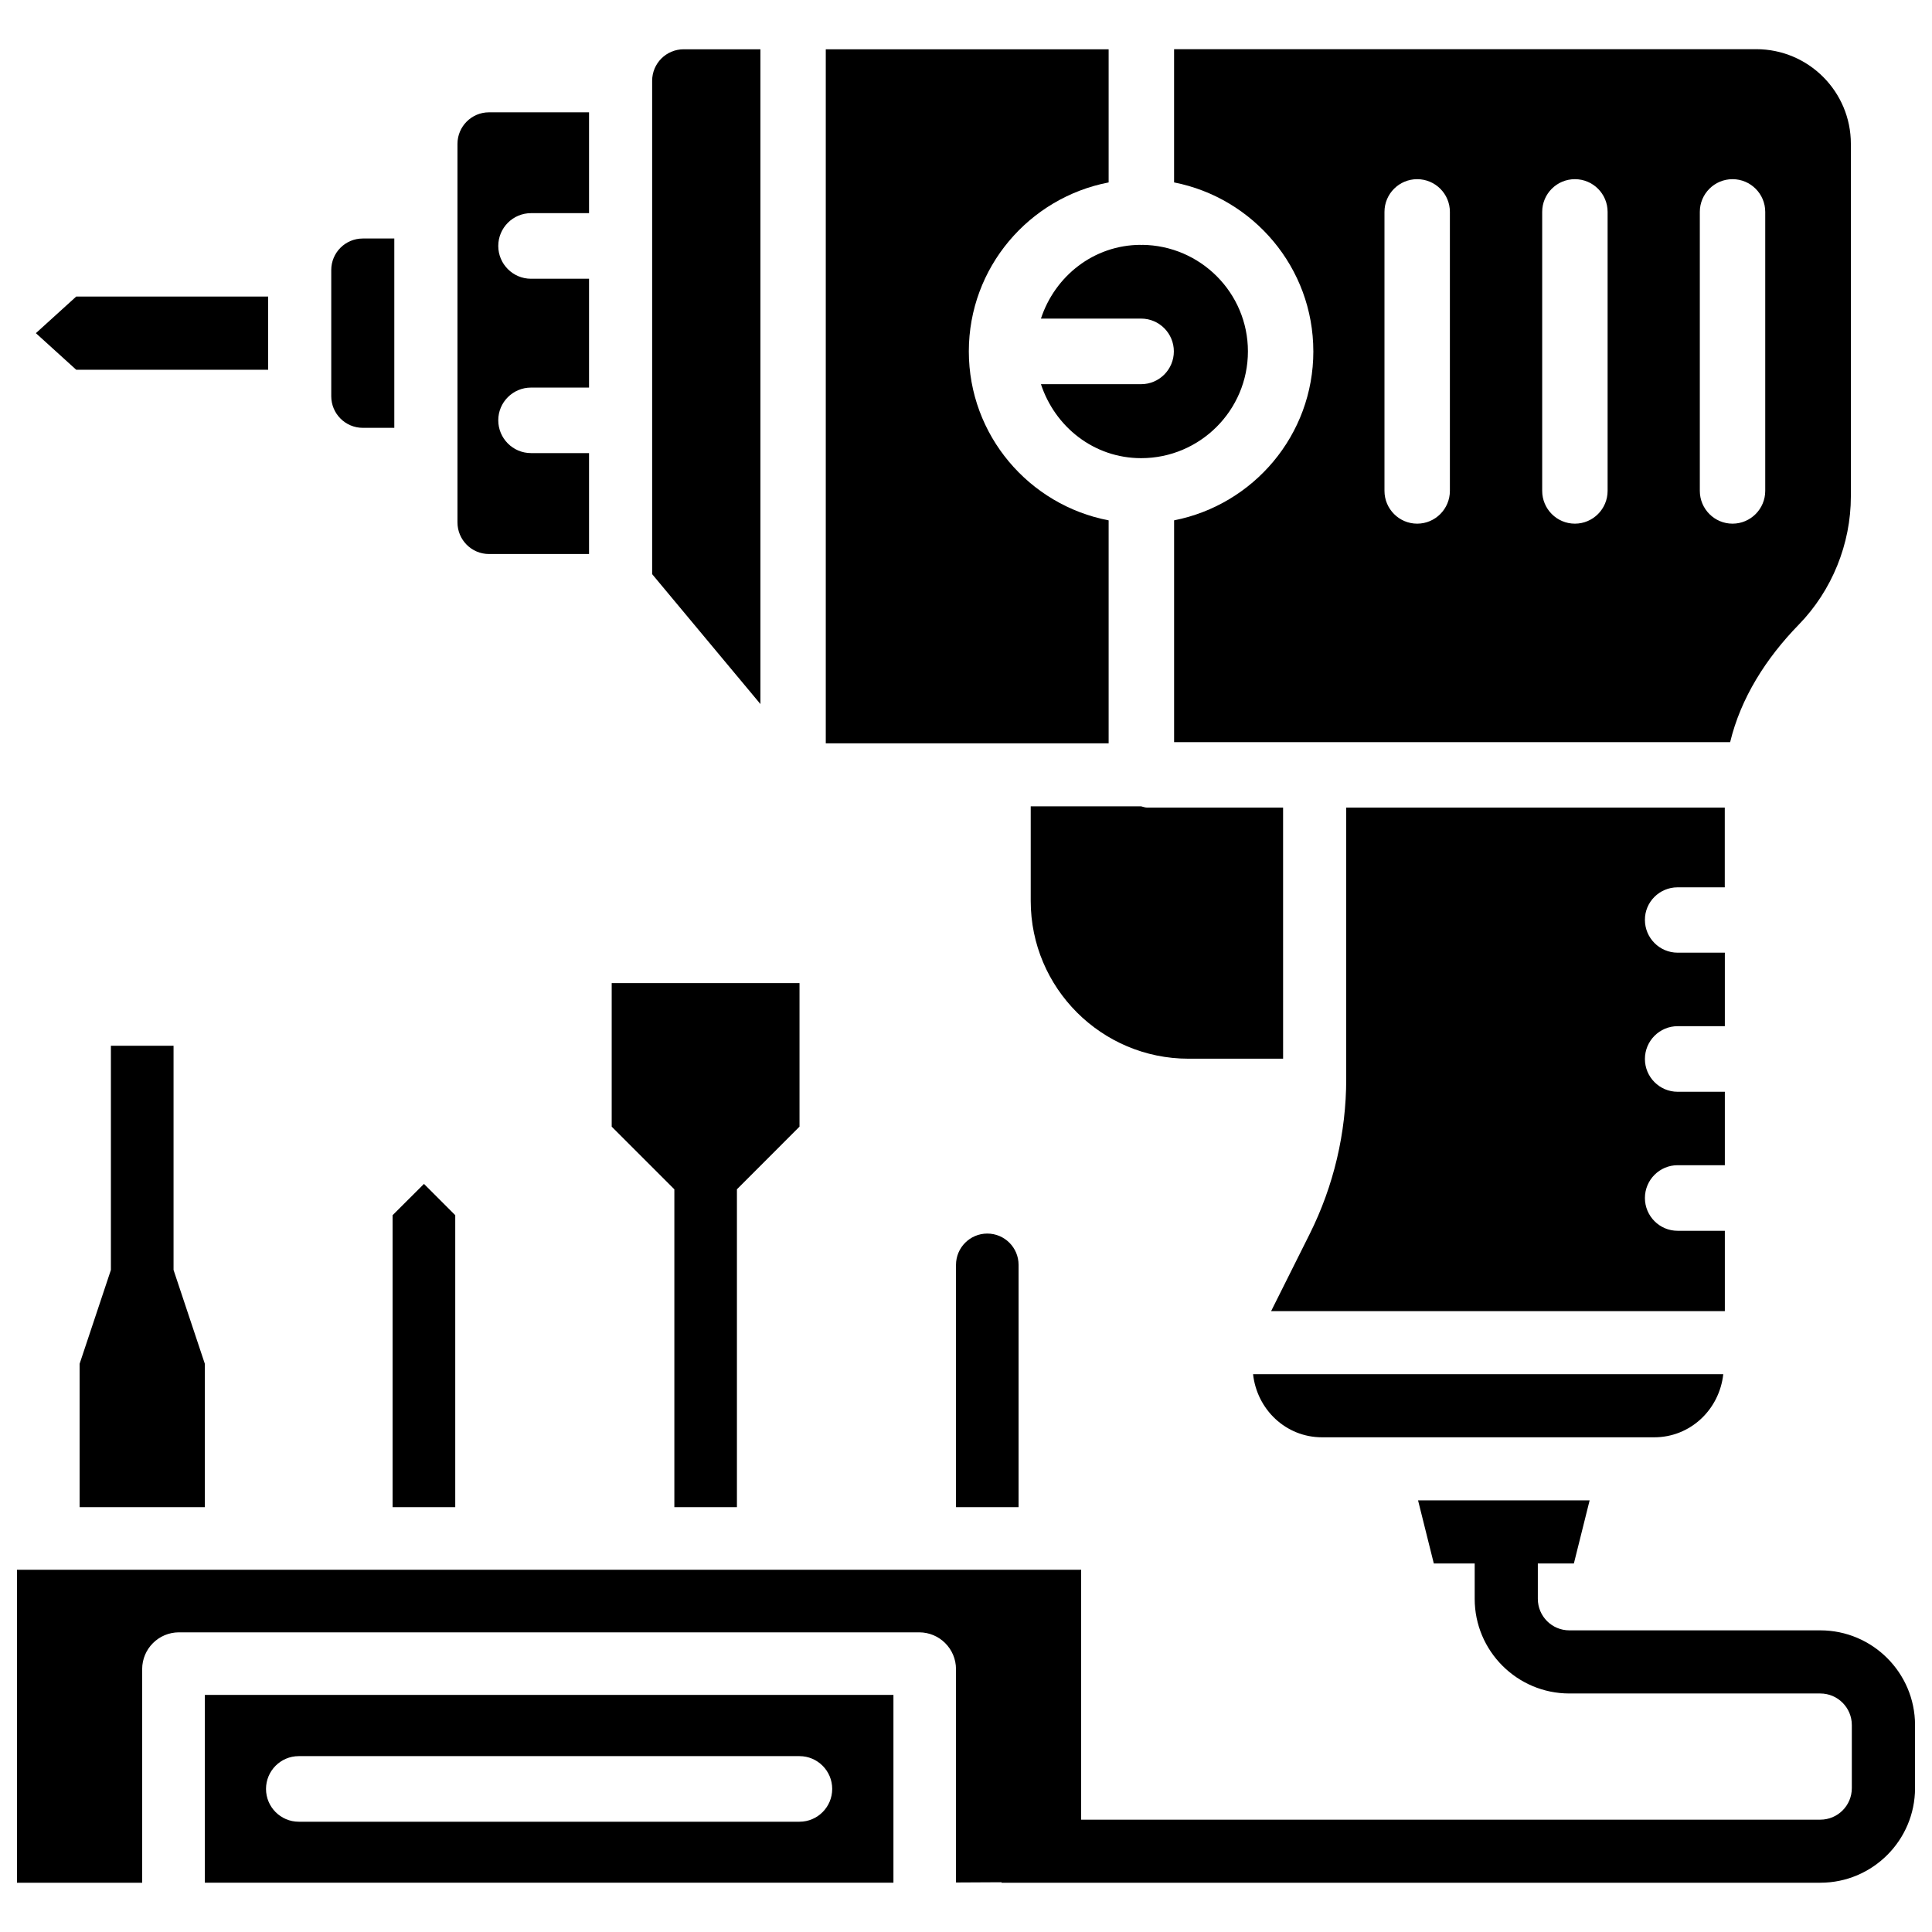 <?xml version="1.0" encoding="UTF-8"?>
<!-- Uploaded to: ICON Repo, www.svgrepo.com, Generator: ICON Repo Mixer Tools -->
<svg width="800px" height="800px" version="1.1" viewBox="144 144 512 512" xmlns="http://www.w3.org/2000/svg">
 <defs>
  <clipPath id="a">
   <path d="m148.09 541h503.81v102h-503.81z"/>
  </clipPath>
 </defs>
 <g clip-path="url(#a)">
  <path d="m626.4 576.06h-66.504c-4.617 0-8.355-3.738-8.355-8.355v-9.363h9.551l4.176-16.73h-45.469l4.176 16.73h10.832v9.363c0 13.832 11.25 25.086 25.086 25.086h66.504c4.617 0 8.355 3.758 8.355 8.355v16.73c0 4.617-3.738 8.355-8.355 8.355h-195.88v-66.23h-282.01v82.941h33.168v-56.594c0-5.394 4.367-9.762 9.762-9.762h196.15c5.394 0 9.762 4.367 9.762 9.762v56.531l12.07-0.062v0.125h217c13.832 0 25.086-11.25 25.086-25.086v-16.73c-0.02-13.812-11.273-25.066-25.105-25.066z"/>
 </g>
 <path d="m437.8 281.9c-21.074-4.031-37.051-22.547-37.051-44.777 0-22.23 15.977-40.723 37.051-44.777v-35.285h-74.961v183.93h74.961z"/>
 <path d="m419.86 228.43h26.555c4.785 0 8.668 3.906 8.668 8.691s-3.883 8.691-8.668 8.691h-26.555c3.715 11.293 14.023 19.605 26.555 19.605 15.598 0 28.297-12.68 28.297-28.297 0-15.512-12.574-28.086-28.047-28.234-0.062 0-0.105 0.043-0.168 0.043-0.082 0-0.168-0.043-0.25-0.043-12.445 0.062-22.691 8.312-26.387 19.543z"/>
 <path d="m484.03 358.02h-36.043c-0.566 0-1.07-0.23-1.594-0.336h-29.242v25.086c0 23.051 18.746 41.797 41.797 41.797h25.086z"/>
 <path d="m588.57 379.15h12.512v-21.137h-100.32v71.918c0 14.273-3.316 28.359-9.699 41.125l-10.203 20.402h120.24v-21.285h-12.512c-4.785 0-8.668-3.906-8.668-8.691s3.883-8.691 8.668-8.691h12.512v-19.461h-12.512c-4.785 0-8.668-3.906-8.668-8.691s3.883-8.691 8.668-8.691h12.512v-19.48h-12.512c-4.785 0-8.668-3.906-8.668-8.691-0.02-4.742 3.863-8.625 8.648-8.625z"/>
 <path d="m492.05 237.12c0 22.188-15.91 40.66-36.902 44.777v58.777h147.36c2.812-11.691 9.508-22.23 18.18-31.133 8.797-9.027 13.812-21.391 13.812-34.008v-93.414c0-13.855-11.23-25.086-25.086-25.086h-154.27v35.309c20.992 4.117 36.902 22.59 36.902 44.777zm102.42-36.969c0-4.785 3.883-8.668 8.668-8.668 4.785 0 8.668 3.883 8.668 8.668v73.934c0 4.785-3.883 8.691-8.668 8.691-4.785 0-8.668-3.906-8.668-8.691zm-41.773 0c0-4.785 3.883-8.668 8.668-8.668 4.785 0 8.668 3.883 8.668 8.668v73.934c0 4.785-3.883 8.691-8.668 8.691-4.785 0-8.668-3.906-8.668-8.691zm-41.797 0c0-4.785 3.883-8.668 8.668-8.668s8.668 3.883 8.668 8.668v73.934c0 4.785-3.883 8.691-8.668 8.691s-8.668-3.906-8.668-8.691z"/>
 <path d="m215.06 241.99v-19.398h-50.863l-10.688 9.699 10.688 9.699z"/>
 <path d="m494.36 524.9h88.02c9.613 0 17.277-7.367 18.305-16.73h-124.61c1.027 9.34 8.668 16.73 18.285 16.73z"/>
 <path d="m240.14 257.38h8.355v-50.172h-8.355c-4.617 0-8.355 3.738-8.355 8.355v33.441c0 4.617 3.738 8.375 8.355 8.375z"/>
 <path d="m345.5 157.06h-20.32c-4.617 0-8.355 3.738-8.355 8.355v130.74l28.695 34.426v-173.52z"/>
 <path d="m273.59 290.82h26.512v-26.746h-15.387c-4.785 0-8.668-3.906-8.668-8.691-0.004-4.785 3.883-8.668 8.668-8.668h15.387v-28.844h-15.387c-4.785 0-8.668-3.906-8.668-8.691 0-4.785 3.883-8.691 8.668-8.691h15.387v-26.723h-26.512c-4.617 0-8.355 3.758-8.355 8.355v100.32c0 4.621 3.734 8.379 8.355 8.379z"/>
 <path d="m173.39 421.14v59.41l-8.293 24.875v37.996h33.188v-37.996l-8.293-24.875v-59.41z"/>
 <path d="m198.29 642.94h182.48v-49.773h-182.48zm24.875-33.547h132.71c4.785 0 8.668 3.906 8.668 8.691 0 4.785-3.883 8.691-8.668 8.691h-132.71c-4.785 0-8.668-3.906-8.668-8.691 0-4.785 3.883-8.691 8.668-8.691z"/>
 <path d="m322.71 543.42h16.582v-84.242l16.586-16.605v-38.039h-49.773v38.039l16.605 16.605z"/>
 <path d="m248.04 543.42h16.605v-77.379l-8.289-8.293-8.316 8.293z"/>
 <path d="m397.35 479.2v64.215h16.582v-64.215c0-4.578-3.715-8.293-8.293-8.293-4.57 0-8.289 3.715-8.289 8.293z"/>
</svg>